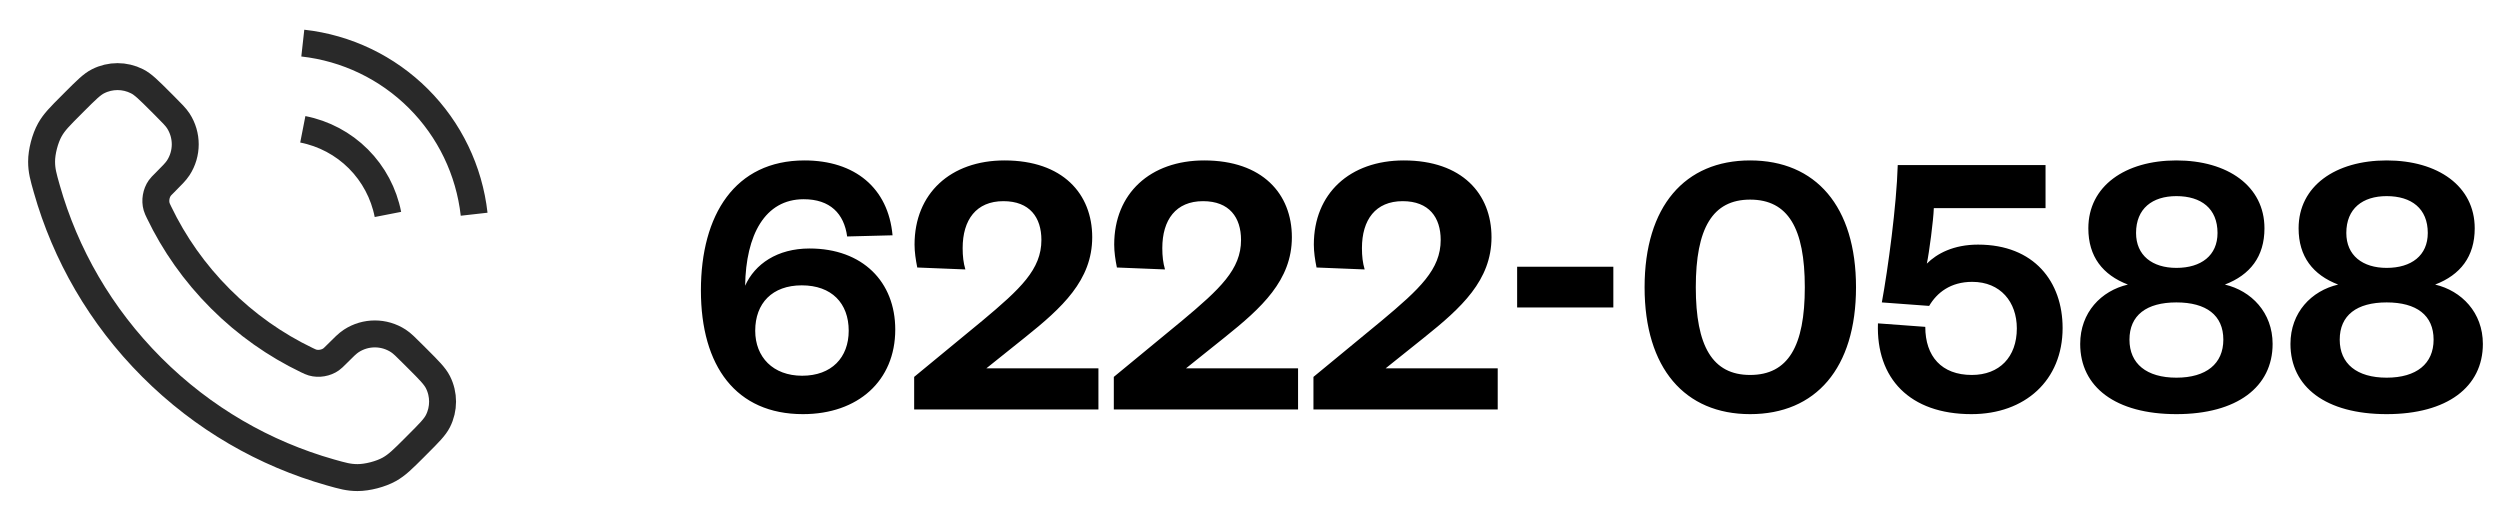 <svg width="116" height="24" viewBox="0 0 116 24" fill="none" xmlns="http://www.w3.org/2000/svg">
<path d="M14.05 6C15.026 6.191 15.924 6.668 16.628 7.372C17.331 8.076 17.809 8.973 18 9.95M14.05 2C16.079 2.225 17.971 3.134 19.416 4.577C20.861 6.02 21.772 7.911 22 9.94M10.227 13.863C9.025 12.662 8.076 11.303 7.38 9.853C7.32 9.729 7.29 9.666 7.267 9.587C7.186 9.307 7.244 8.963 7.414 8.725C7.462 8.658 7.519 8.601 7.634 8.487C7.983 8.137 8.158 7.963 8.272 7.787C8.703 7.124 8.703 6.269 8.272 5.606C8.158 5.431 7.983 5.256 7.634 4.906L7.439 4.711C6.907 4.18 6.642 3.914 6.356 3.77C5.789 3.483 5.119 3.483 4.551 3.77C4.266 3.914 4 4.18 3.468 4.711L3.311 4.869C2.781 5.399 2.516 5.663 2.314 6.023C2.09 6.423 1.928 7.043 1.93 7.502C1.931 7.915 2.011 8.197 2.171 8.761C3.032 11.795 4.657 14.657 7.045 17.045C9.433 19.433 12.295 21.058 15.328 21.919C15.893 22.079 16.175 22.159 16.588 22.16C17.046 22.161 17.667 22 18.066 21.776C18.426 21.573 18.691 21.308 19.221 20.779L19.378 20.621C19.91 20.09 20.175 19.824 20.32 19.539C20.607 18.971 20.607 18.301 20.32 17.733C20.175 17.448 19.91 17.182 19.378 16.651L19.183 16.456C18.834 16.106 18.659 15.931 18.483 15.817C17.82 15.386 16.966 15.386 16.303 15.817C16.127 15.931 15.952 16.106 15.603 16.456C15.488 16.57 15.431 16.627 15.364 16.675C15.127 16.845 14.783 16.904 14.502 16.822C14.424 16.799 14.361 16.769 14.236 16.709C12.787 16.013 11.428 15.065 10.227 13.863Z" stroke="#292929" stroke-width="1.25" stroke-linejoin="round"/>
<path d="M37.292 9.244C35.492 9.244 34.61 10.9 34.574 13.258C35.024 12.25 36.068 11.53 37.562 11.53C40.028 11.53 41.54 13.078 41.54 15.292C41.54 17.668 39.812 19.216 37.256 19.216C34.16 19.216 32.522 17.002 32.522 13.474C32.522 9.964 34.106 7.444 37.328 7.444C39.668 7.444 41.216 8.722 41.414 10.918L39.308 10.972C39.164 9.91 38.516 9.244 37.292 9.244ZM35.042 15.346C35.042 16.57 35.87 17.434 37.22 17.434C38.588 17.434 39.38 16.588 39.38 15.346C39.38 14.068 38.588 13.24 37.202 13.24C35.834 13.24 35.042 14.068 35.042 15.346ZM45.765 17.092H50.967V19H42.417V17.488L45.585 14.878C47.349 13.402 48.321 12.502 48.321 11.134C48.321 10.09 47.781 9.334 46.557 9.334C45.297 9.334 44.667 10.198 44.667 11.512C44.667 11.89 44.703 12.196 44.793 12.502L42.561 12.412C42.489 12.052 42.435 11.692 42.435 11.35C42.435 8.974 44.109 7.444 46.611 7.444C49.311 7.444 50.679 8.992 50.679 11.008C50.679 13.006 49.275 14.284 47.565 15.652L45.765 17.092ZM55.029 17.092H60.23V19H51.681V17.488L54.849 14.878C56.612 13.402 57.584 12.502 57.584 11.134C57.584 10.09 57.044 9.334 55.821 9.334C54.56 9.334 53.931 10.198 53.931 11.512C53.931 11.89 53.967 12.196 54.056 12.502L51.825 12.412C51.752 12.052 51.699 11.692 51.699 11.35C51.699 8.974 53.373 7.444 55.874 7.444C58.575 7.444 59.943 8.992 59.943 11.008C59.943 13.006 58.538 14.284 56.828 15.652L55.029 17.092ZM64.292 17.092H69.494V19H60.944V17.488L64.112 14.878C65.876 13.402 66.848 12.502 66.848 11.134C66.848 10.09 66.308 9.334 65.084 9.334C63.824 9.334 63.194 10.198 63.194 11.512C63.194 11.89 63.23 12.196 63.32 12.502L61.088 12.412C61.016 12.052 60.962 11.692 60.962 11.35C60.962 8.974 62.636 7.444 65.138 7.444C67.838 7.444 69.206 8.992 69.206 11.008C69.206 13.006 67.802 14.284 66.092 15.652L64.292 17.092ZM70.395 14.266V12.376H74.859V14.266H70.395ZM86.119 13.33C86.119 17.092 84.247 19.216 81.205 19.216C78.181 19.216 76.309 17.092 76.309 13.33C76.309 9.568 78.181 7.444 81.205 7.444C84.247 7.444 86.119 9.568 86.119 13.33ZM83.743 13.33C83.743 10.594 82.969 9.262 81.205 9.262C79.459 9.262 78.685 10.594 78.685 13.33C78.685 16.066 79.459 17.398 81.205 17.398C82.969 17.398 83.743 16.066 83.743 13.33ZM94.913 7.66V9.658H89.729C89.711 10.216 89.513 11.728 89.405 12.232C89.873 11.764 90.647 11.35 91.781 11.35C94.391 11.35 95.705 13.078 95.705 15.22C95.705 17.65 93.959 19.216 91.475 19.216C88.613 19.216 87.047 17.56 87.137 15.004L89.333 15.166C89.333 16.534 90.089 17.398 91.493 17.398C92.771 17.398 93.581 16.57 93.581 15.238C93.581 14.014 92.825 13.078 91.511 13.078C90.503 13.078 89.873 13.582 89.513 14.194L87.317 14.032C87.605 12.466 88.001 9.532 88.055 7.66H94.913ZM100.985 9.1C99.869 9.1 99.113 9.676 99.113 10.81C99.113 11.854 99.869 12.43 100.985 12.43C102.137 12.43 102.893 11.854 102.893 10.81C102.893 9.676 102.137 9.1 100.985 9.1ZM100.985 14.032C99.599 14.032 98.807 14.626 98.807 15.76C98.807 16.876 99.599 17.524 100.985 17.524C102.371 17.524 103.163 16.876 103.163 15.76C103.163 14.626 102.371 14.032 100.985 14.032ZM100.985 19.216C98.159 19.216 96.521 17.956 96.521 15.958C96.521 14.5 97.493 13.492 98.735 13.204C97.565 12.754 96.899 11.908 96.899 10.594C96.899 8.632 98.609 7.444 100.985 7.444C103.361 7.444 105.071 8.632 105.071 10.594C105.071 11.908 104.405 12.754 103.235 13.204C104.459 13.492 105.449 14.5 105.449 15.958C105.449 17.956 103.793 19.216 100.985 19.216ZM110.741 9.1C109.625 9.1 108.869 9.676 108.869 10.81C108.869 11.854 109.625 12.43 110.741 12.43C111.893 12.43 112.649 11.854 112.649 10.81C112.649 9.676 111.893 9.1 110.741 9.1ZM110.741 14.032C109.355 14.032 108.563 14.626 108.563 15.76C108.563 16.876 109.355 17.524 110.741 17.524C112.127 17.524 112.919 16.876 112.919 15.76C112.919 14.626 112.127 14.032 110.741 14.032ZM110.741 19.216C107.915 19.216 106.277 17.956 106.277 15.958C106.277 14.5 107.249 13.492 108.491 13.204C107.321 12.754 106.655 11.908 106.655 10.594C106.655 8.632 108.365 7.444 110.741 7.444C113.117 7.444 114.827 8.632 114.827 10.594C114.827 11.908 114.161 12.754 112.991 13.204C114.215 13.492 115.205 14.5 115.205 15.958C115.205 17.956 113.549 19.216 110.741 19.216Z" fill="black"/>
</svg>
